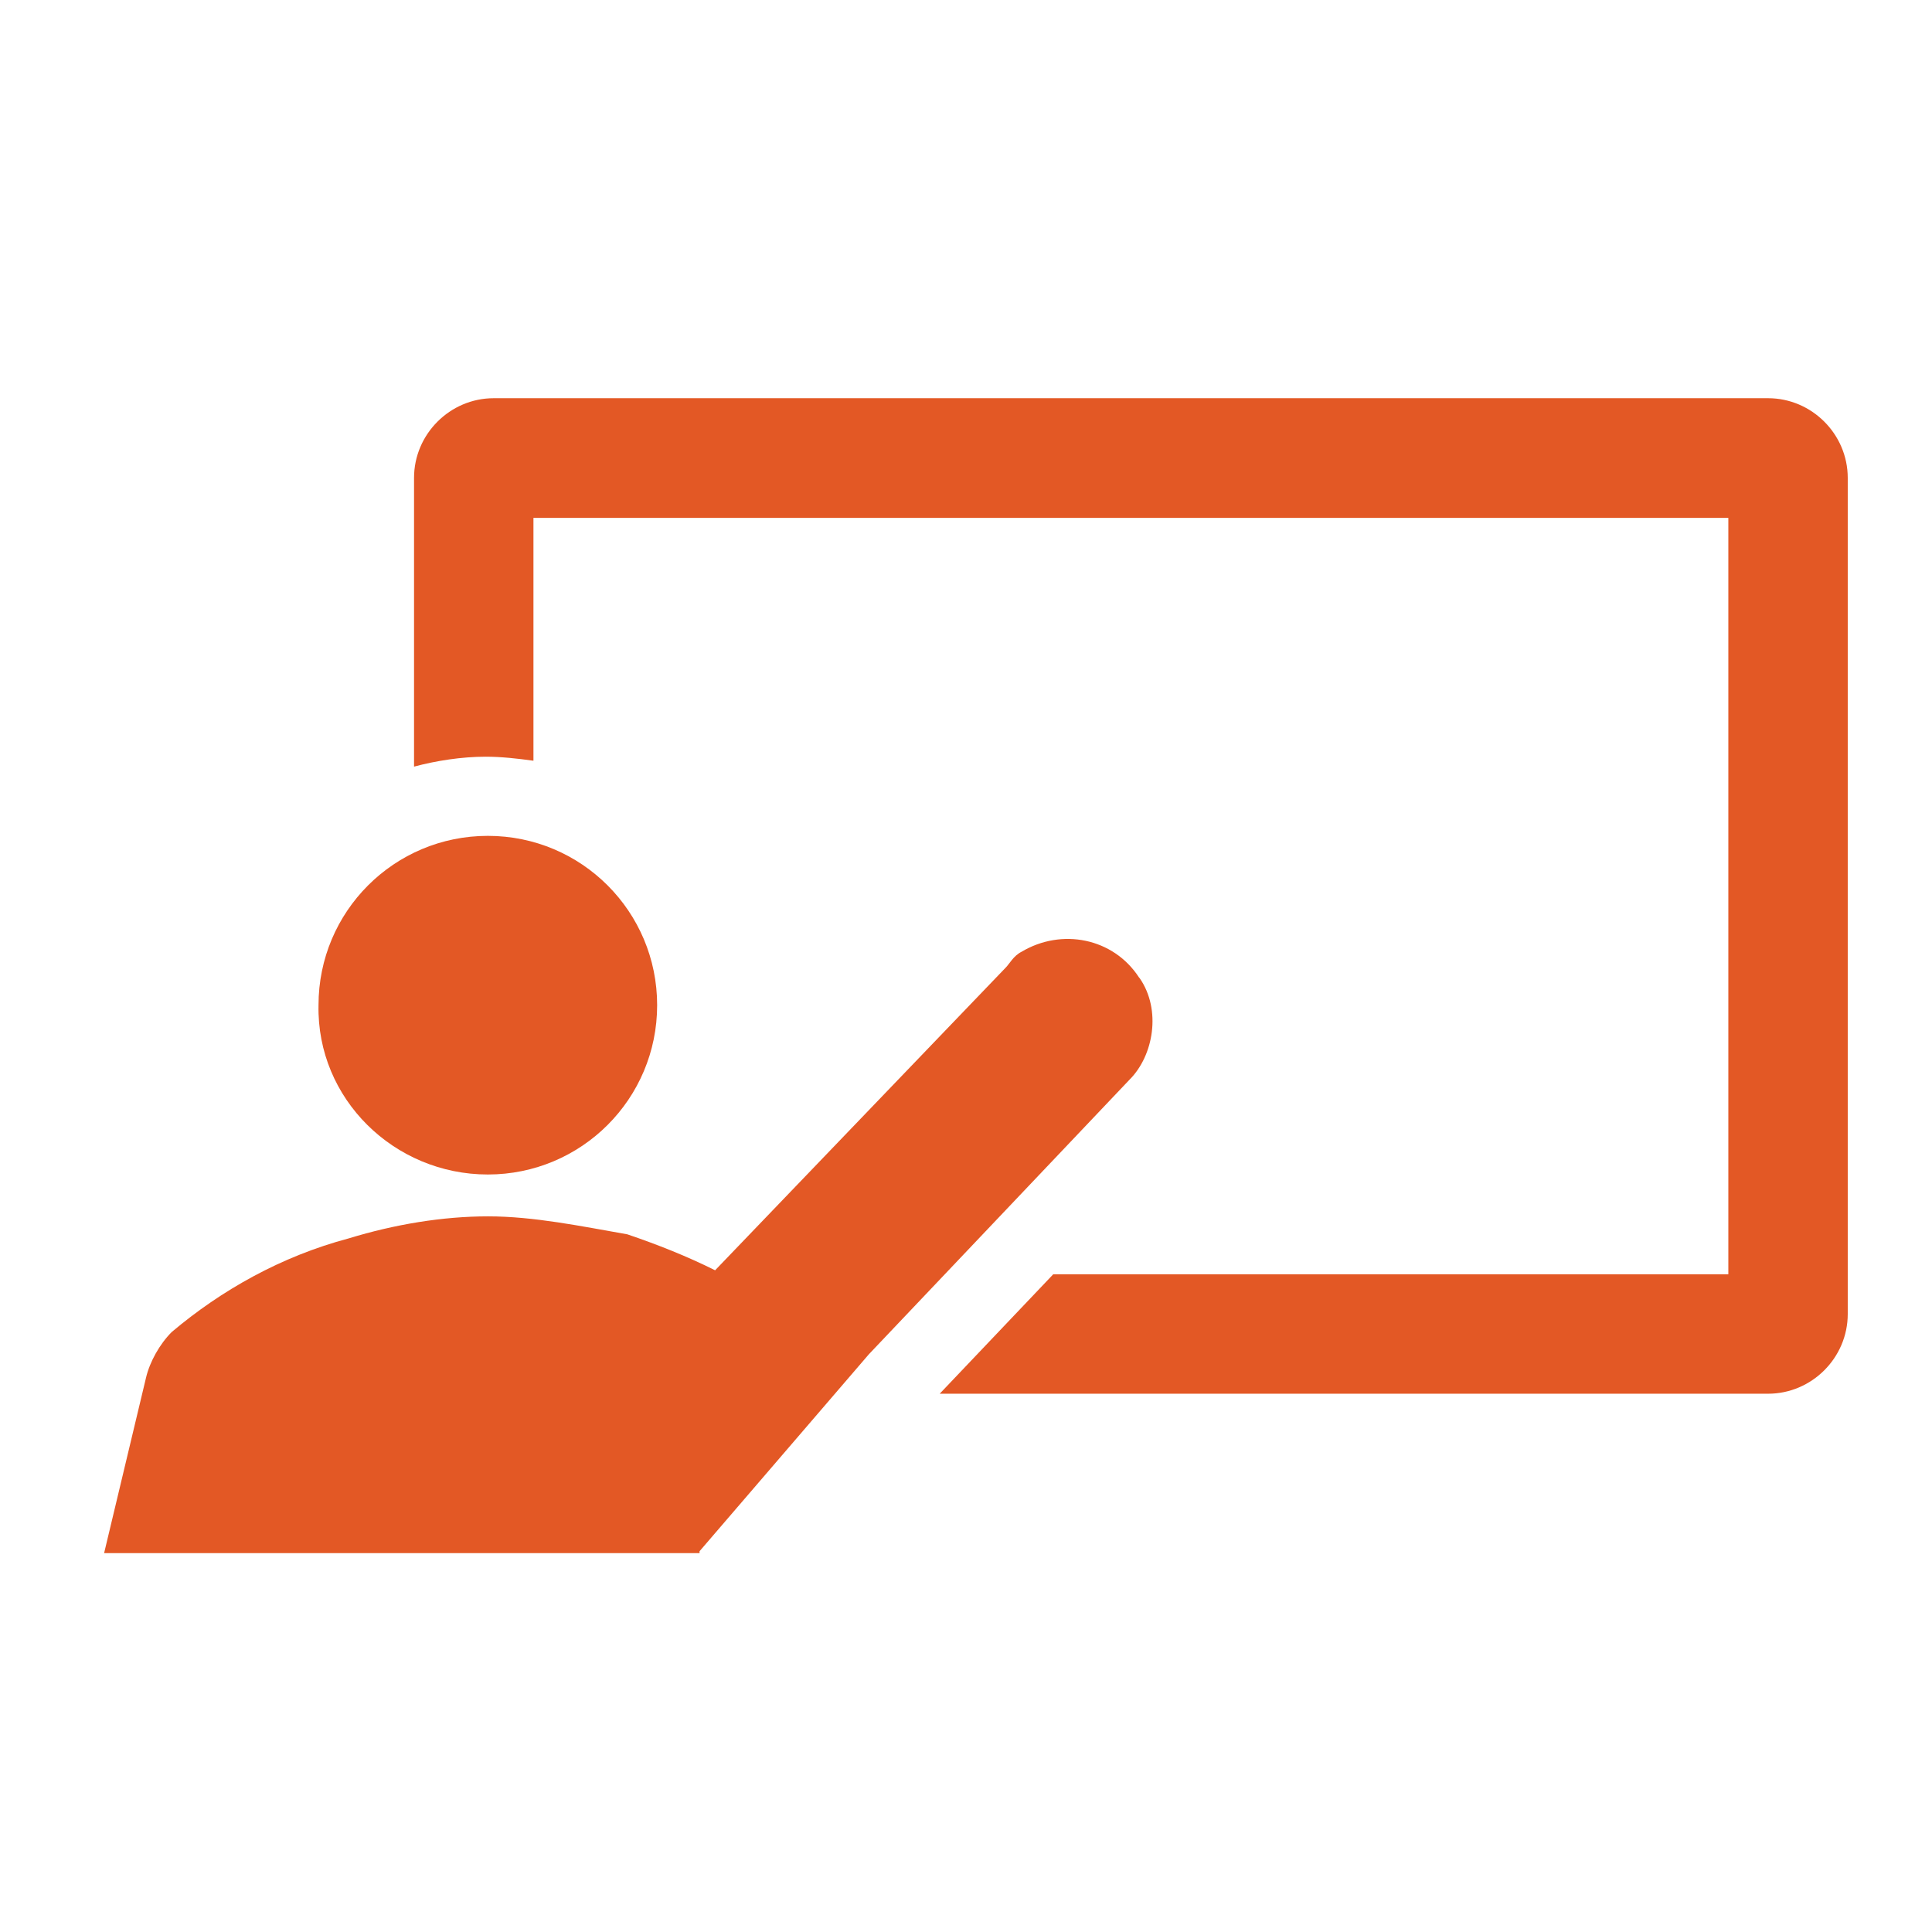 <svg xmlns="http://www.w3.org/2000/svg" id="Calque_1" viewBox="0 0 72 72"><defs><style>.cls-1{fill:none;}.cls-2{fill:#e35825;}</style></defs><path class="cls-2" d="m65.9,14.84H18.4c-1.63,0-2.97,1.34-2.97,2.97v10.76c.82-.22,1.78-.37,2.67-.37.59,0,1.19.07,1.78.15v-9.05h44.53v28.19h-25.16l-4.23,4.45h30.87c1.63,0,2.97-1.34,2.97-2.97v-31.16c0-1.63-1.34-2.97-2.97-2.97"></path><path class="cls-2" d="m18.18,43.77c3.49,0,6.31-2.82,6.31-6.31s-2.82-6.31-6.31-6.31-6.31,2.82-6.31,6.31c-.07,3.49,2.82,6.31,6.31,6.31"></path><path class="cls-2" d="m42.45,36.43c-.96-1.48-2.89-1.85-4.38-.96-.3.15-.45.45-.59.59l-10.83,11.28c-1.04-.52-2.15-.96-3.27-1.34-1.71-.3-3.49-.67-5.19-.67s-3.49.3-5.19.82c-2.52.67-4.75,1.93-6.6,3.49-.45.45-.82,1.11-.96,1.71l-1.56,6.53h22.19v-.07l6.31-7.34,9.72-10.24c.89-.89,1.19-2.6.37-3.78"></path><rect class="cls-1" width="72" height="72"></rect></svg>